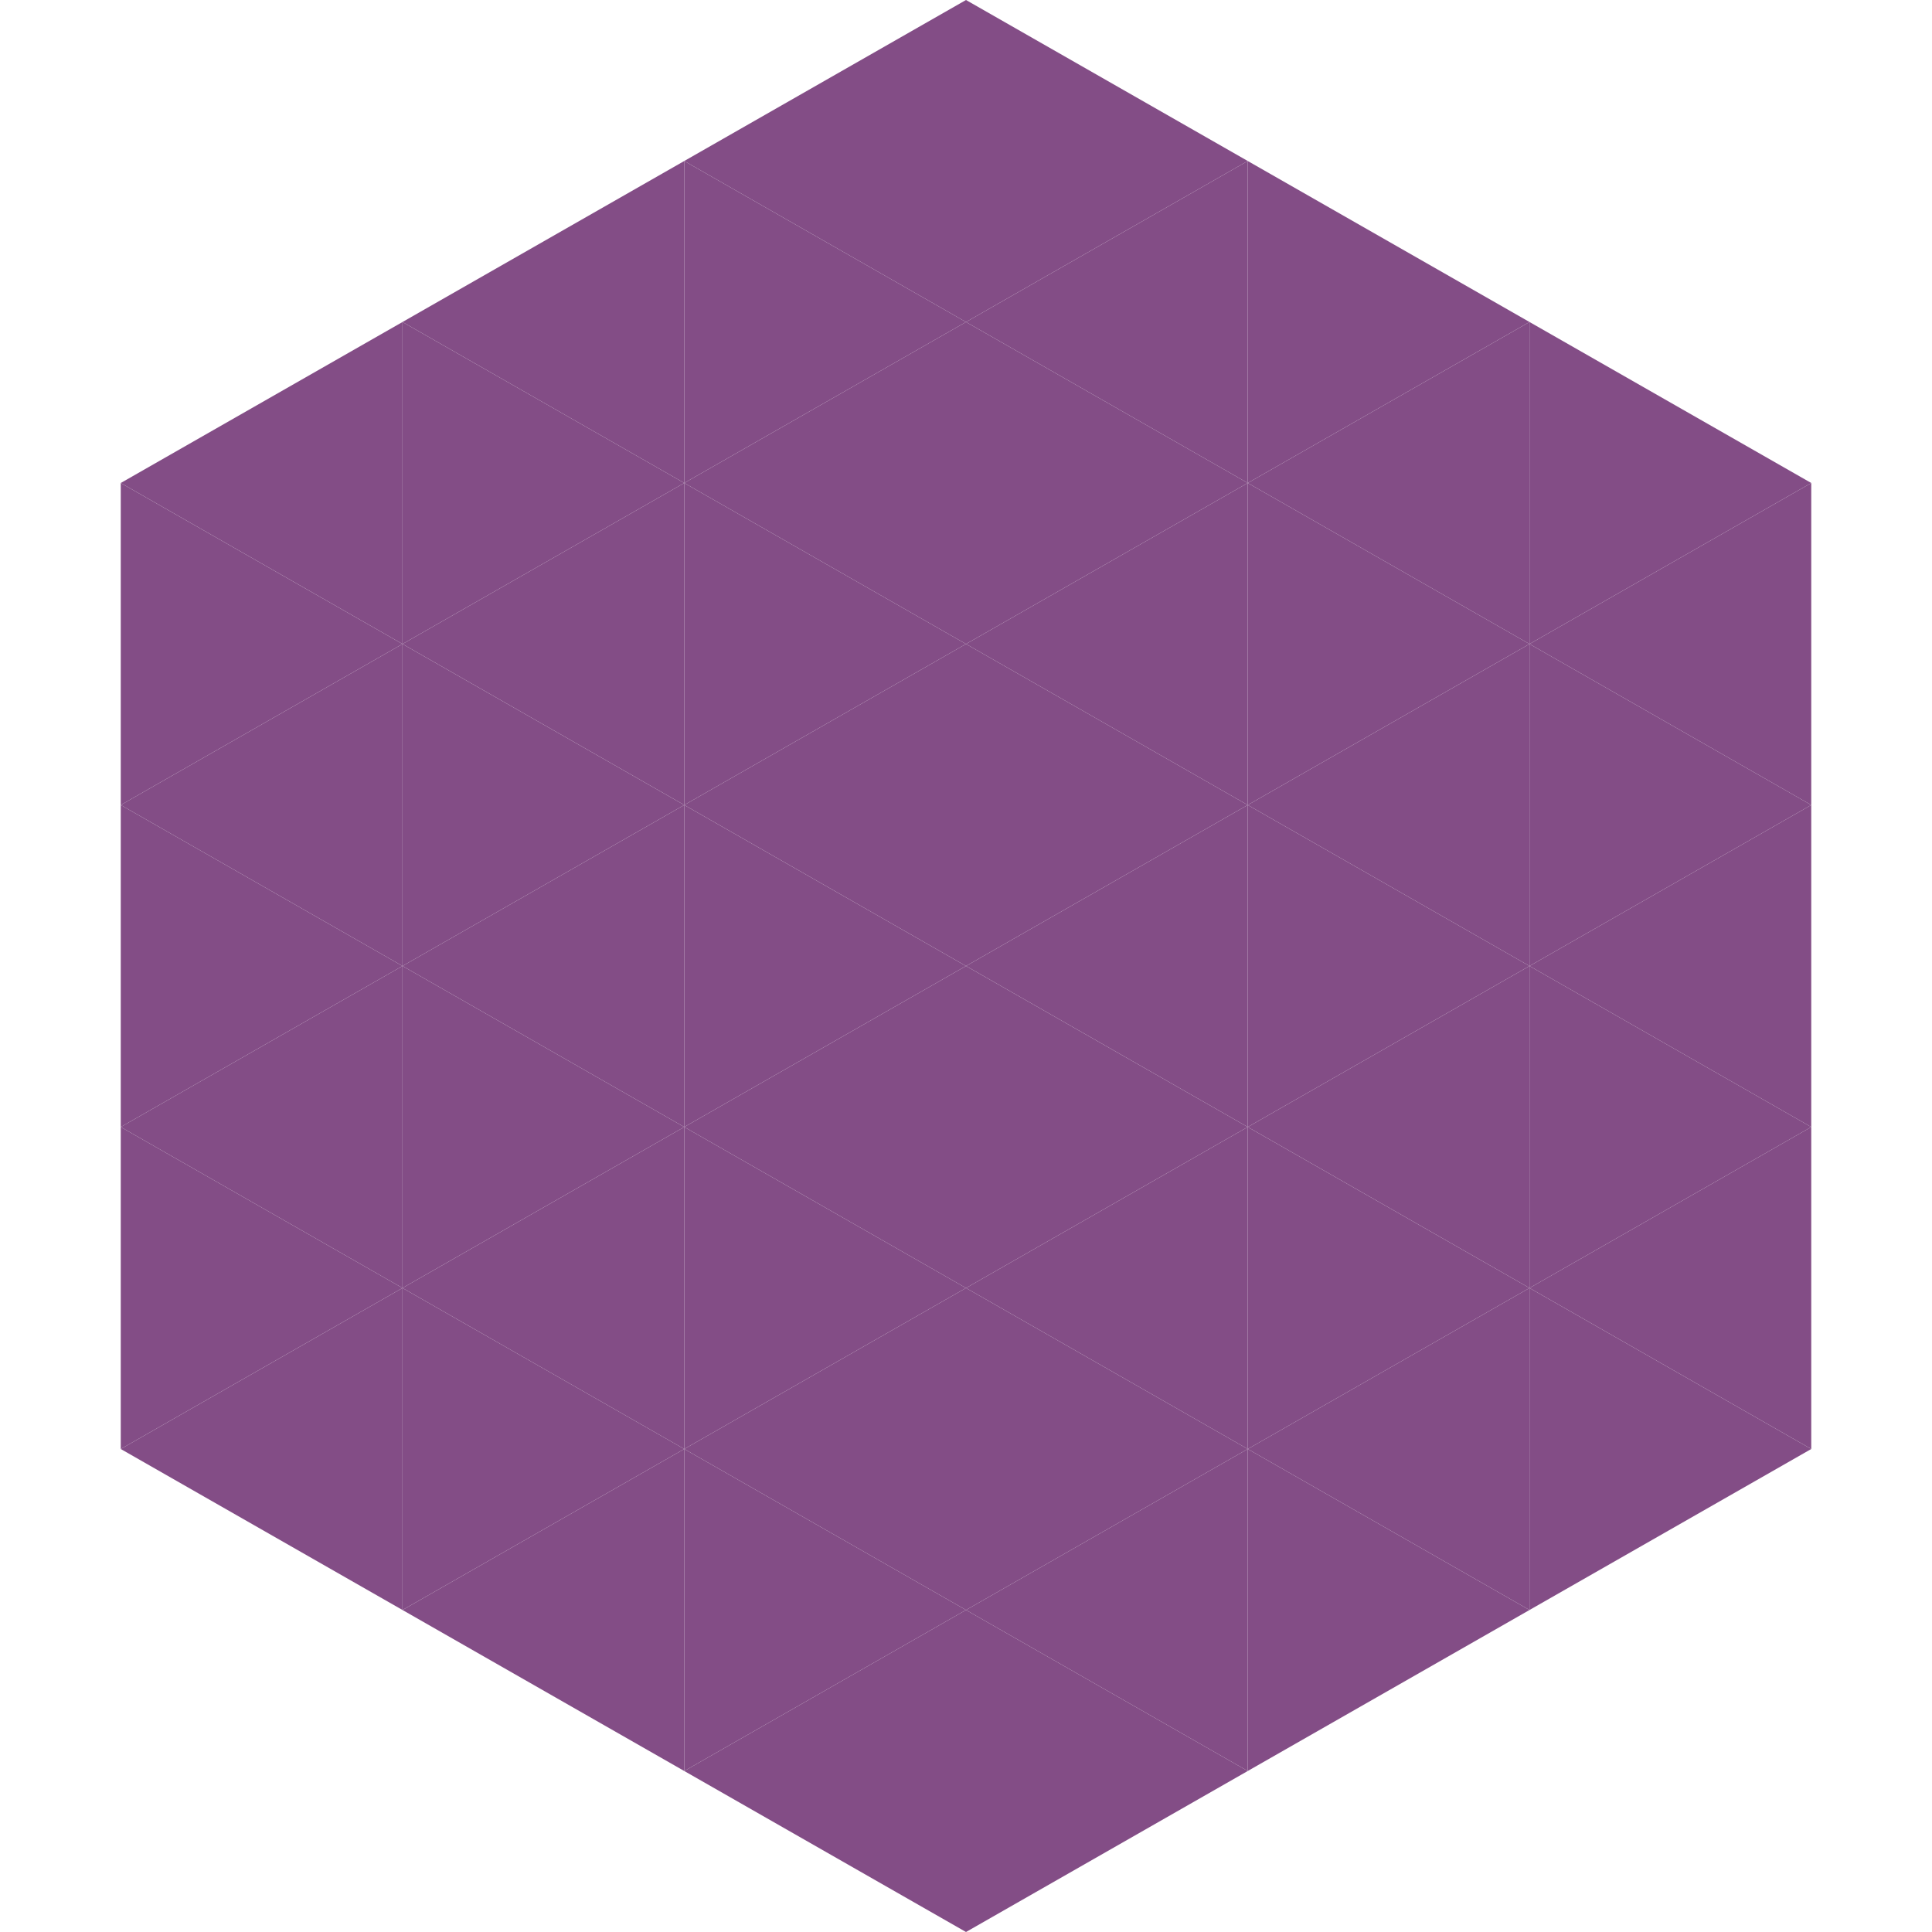 <?xml version="1.0"?>
<!-- Generated by SVGo -->
<svg width="240" height="240"
     xmlns="http://www.w3.org/2000/svg"
     xmlns:xlink="http://www.w3.org/1999/xlink">
<polygon points="50,40 15,60 50,80" style="fill:rgb(131,77,134)" />
<polygon points="190,40 225,60 190,80" style="fill:rgb(131,77,134)" />
<polygon points="15,60 50,80 15,100" style="fill:rgb(131,77,134)" />
<polygon points="225,60 190,80 225,100" style="fill:rgb(131,77,134)" />
<polygon points="50,80 15,100 50,120" style="fill:rgb(131,77,134)" />
<polygon points="190,80 225,100 190,120" style="fill:rgb(131,77,134)" />
<polygon points="15,100 50,120 15,140" style="fill:rgb(131,77,134)" />
<polygon points="225,100 190,120 225,140" style="fill:rgb(131,77,134)" />
<polygon points="50,120 15,140 50,160" style="fill:rgb(131,77,134)" />
<polygon points="190,120 225,140 190,160" style="fill:rgb(131,77,134)" />
<polygon points="15,140 50,160 15,180" style="fill:rgb(131,77,134)" />
<polygon points="225,140 190,160 225,180" style="fill:rgb(131,77,134)" />
<polygon points="50,160 15,180 50,200" style="fill:rgb(131,77,134)" />
<polygon points="190,160 225,180 190,200" style="fill:rgb(131,77,134)" />
<polygon points="15,180 50,200 15,220" style="fill:rgb(255,255,255); fill-opacity:0" />
<polygon points="225,180 190,200 225,220" style="fill:rgb(255,255,255); fill-opacity:0" />
<polygon points="50,0 85,20 50,40" style="fill:rgb(255,255,255); fill-opacity:0" />
<polygon points="190,0 155,20 190,40" style="fill:rgb(255,255,255); fill-opacity:0" />
<polygon points="85,20 50,40 85,60" style="fill:rgb(131,77,134)" />
<polygon points="155,20 190,40 155,60" style="fill:rgb(131,77,134)" />
<polygon points="50,40 85,60 50,80" style="fill:rgb(131,77,134)" />
<polygon points="190,40 155,60 190,80" style="fill:rgb(131,77,134)" />
<polygon points="85,60 50,80 85,100" style="fill:rgb(131,77,134)" />
<polygon points="155,60 190,80 155,100" style="fill:rgb(131,77,134)" />
<polygon points="50,80 85,100 50,120" style="fill:rgb(131,77,134)" />
<polygon points="190,80 155,100 190,120" style="fill:rgb(131,77,134)" />
<polygon points="85,100 50,120 85,140" style="fill:rgb(131,77,134)" />
<polygon points="155,100 190,120 155,140" style="fill:rgb(131,77,134)" />
<polygon points="50,120 85,140 50,160" style="fill:rgb(131,77,134)" />
<polygon points="190,120 155,140 190,160" style="fill:rgb(131,77,134)" />
<polygon points="85,140 50,160 85,180" style="fill:rgb(131,77,134)" />
<polygon points="155,140 190,160 155,180" style="fill:rgb(131,77,134)" />
<polygon points="50,160 85,180 50,200" style="fill:rgb(131,77,134)" />
<polygon points="190,160 155,180 190,200" style="fill:rgb(131,77,134)" />
<polygon points="85,180 50,200 85,220" style="fill:rgb(131,77,134)" />
<polygon points="155,180 190,200 155,220" style="fill:rgb(131,77,134)" />
<polygon points="120,0 85,20 120,40" style="fill:rgb(131,77,134)" />
<polygon points="120,0 155,20 120,40" style="fill:rgb(131,77,134)" />
<polygon points="85,20 120,40 85,60" style="fill:rgb(131,77,134)" />
<polygon points="155,20 120,40 155,60" style="fill:rgb(131,77,134)" />
<polygon points="120,40 85,60 120,80" style="fill:rgb(131,77,134)" />
<polygon points="120,40 155,60 120,80" style="fill:rgb(131,77,134)" />
<polygon points="85,60 120,80 85,100" style="fill:rgb(131,77,134)" />
<polygon points="155,60 120,80 155,100" style="fill:rgb(131,77,134)" />
<polygon points="120,80 85,100 120,120" style="fill:rgb(131,77,134)" />
<polygon points="120,80 155,100 120,120" style="fill:rgb(131,77,134)" />
<polygon points="85,100 120,120 85,140" style="fill:rgb(131,77,134)" />
<polygon points="155,100 120,120 155,140" style="fill:rgb(131,77,134)" />
<polygon points="120,120 85,140 120,160" style="fill:rgb(131,77,134)" />
<polygon points="120,120 155,140 120,160" style="fill:rgb(131,77,134)" />
<polygon points="85,140 120,160 85,180" style="fill:rgb(131,77,134)" />
<polygon points="155,140 120,160 155,180" style="fill:rgb(131,77,134)" />
<polygon points="120,160 85,180 120,200" style="fill:rgb(131,77,134)" />
<polygon points="120,160 155,180 120,200" style="fill:rgb(131,77,134)" />
<polygon points="85,180 120,200 85,220" style="fill:rgb(131,77,134)" />
<polygon points="155,180 120,200 155,220" style="fill:rgb(131,77,134)" />
<polygon points="120,200 85,220 120,240" style="fill:rgb(131,77,134)" />
<polygon points="120,200 155,220 120,240" style="fill:rgb(131,77,134)" />
<polygon points="85,220 120,240 85,260" style="fill:rgb(255,255,255); fill-opacity:0" />
<polygon points="155,220 120,240 155,260" style="fill:rgb(255,255,255); fill-opacity:0" />
</svg>
